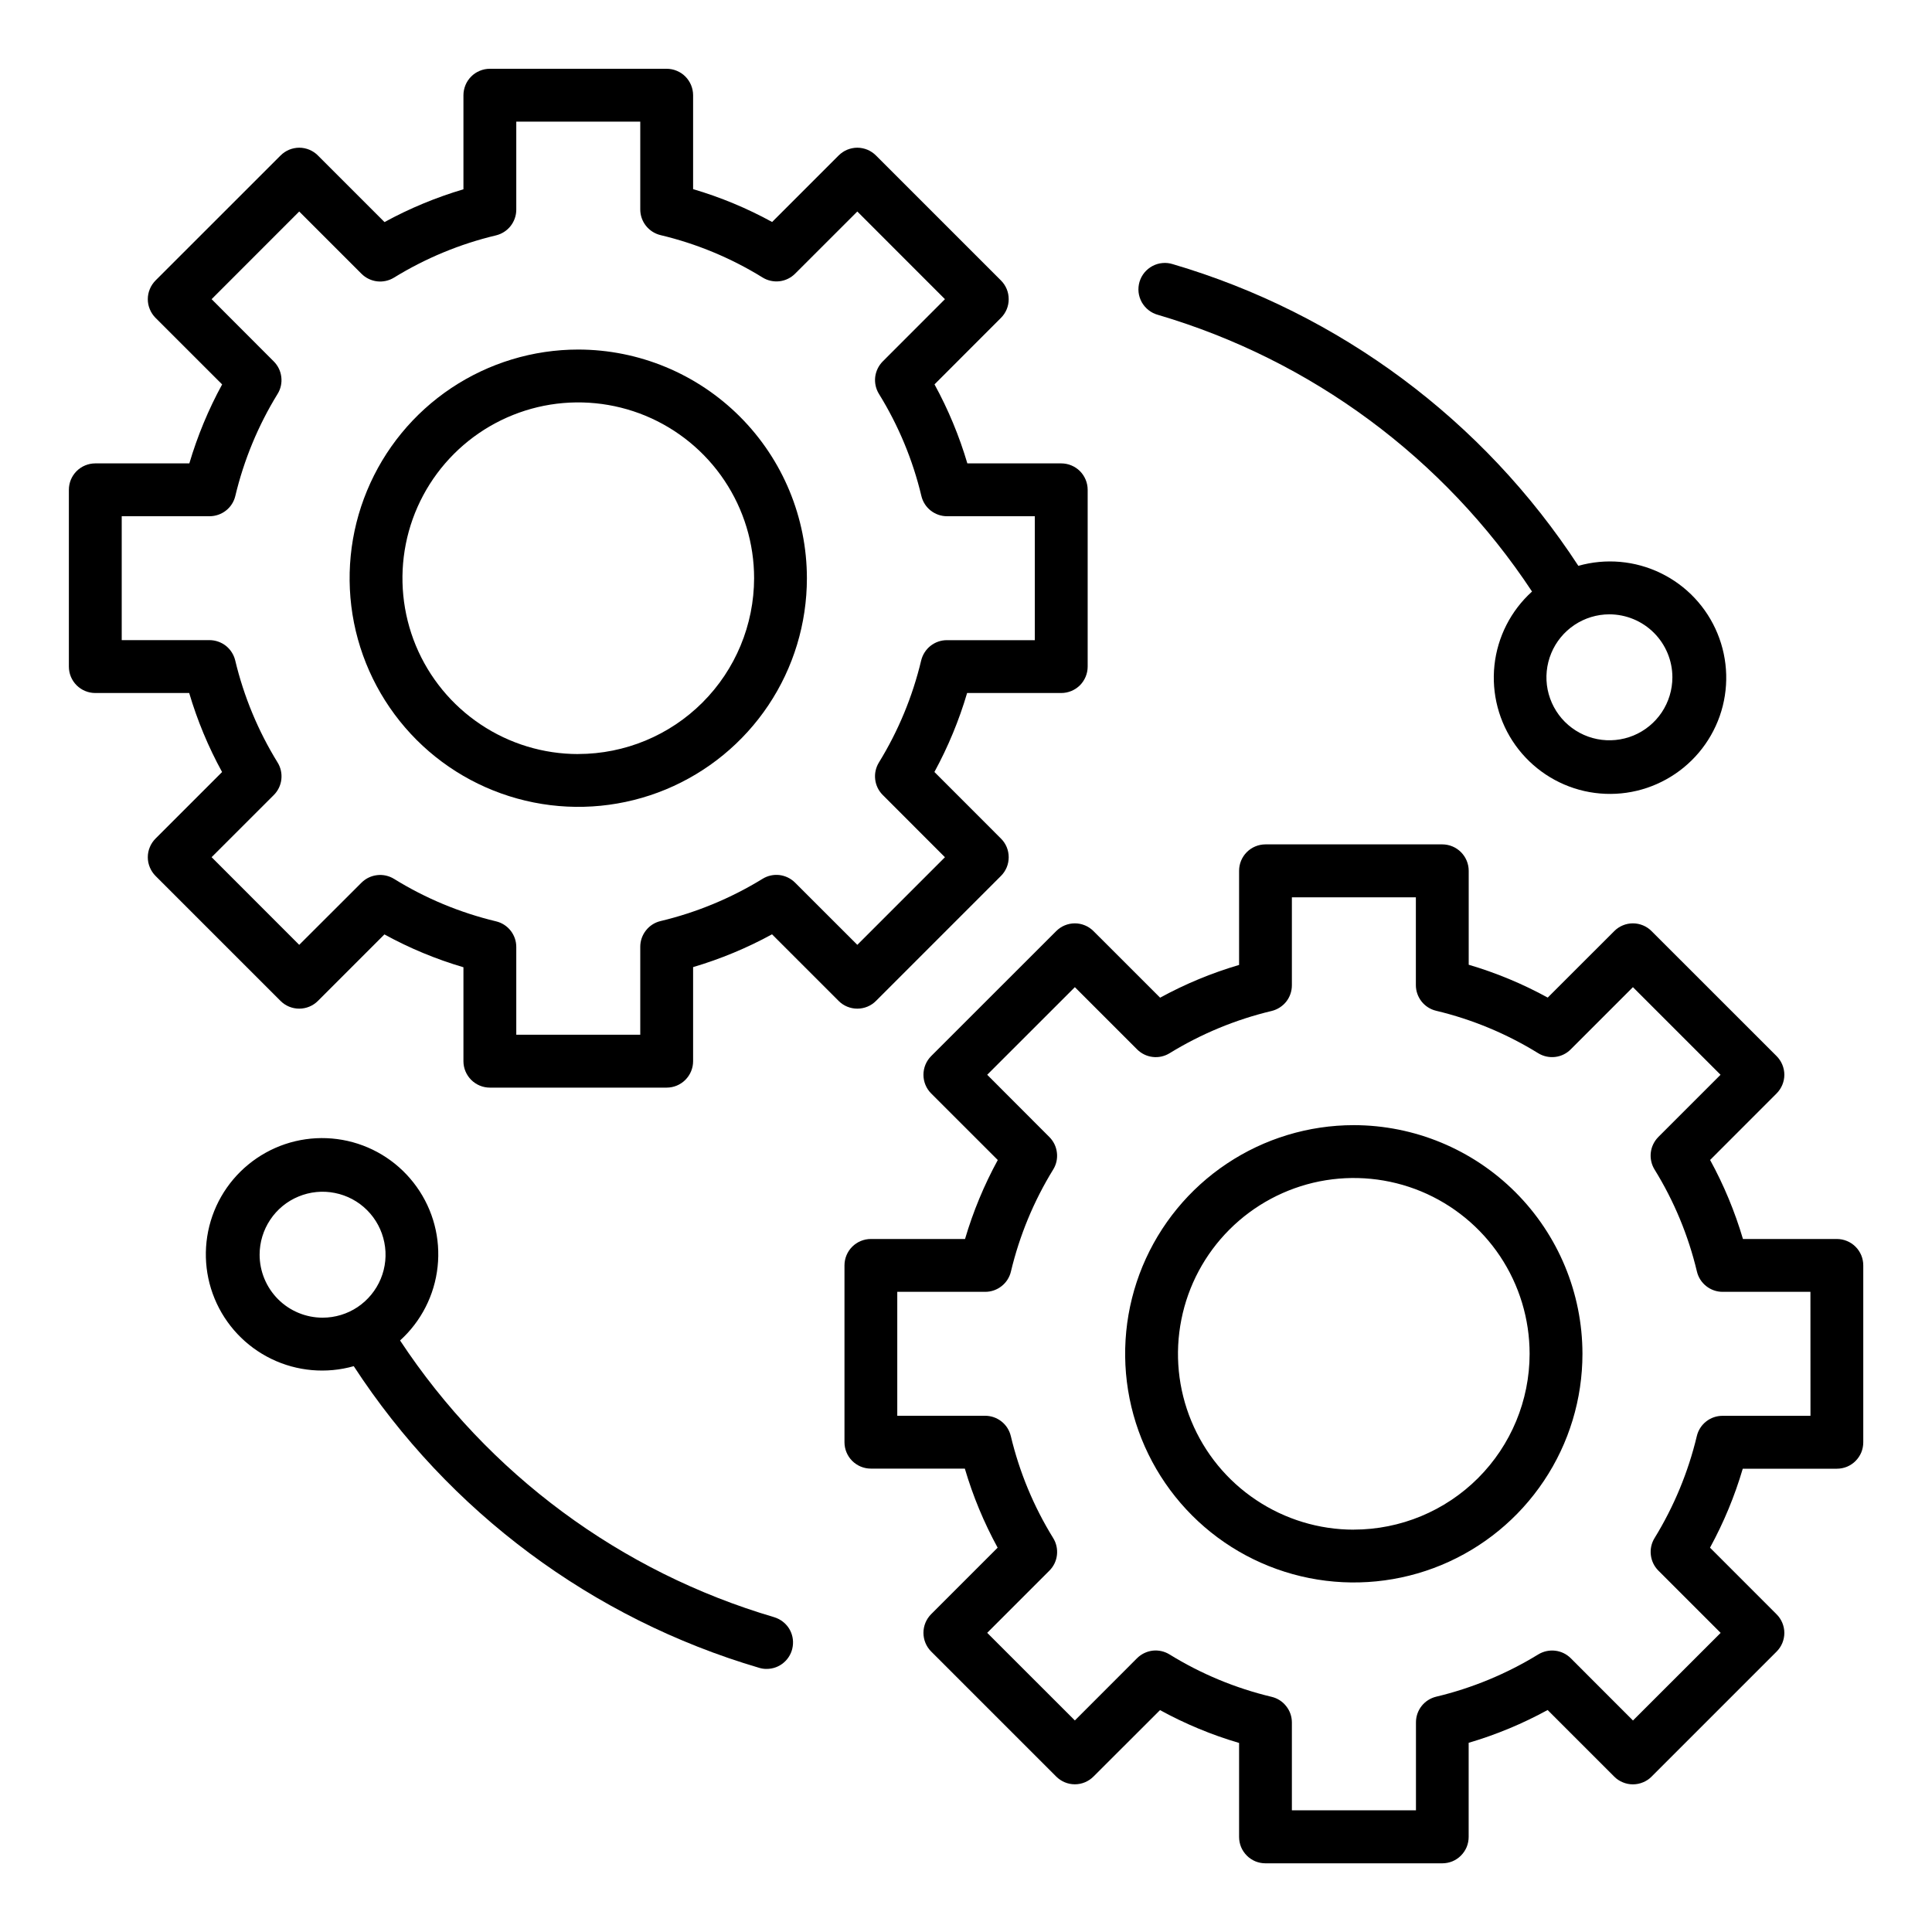 <svg width="40" height="40" viewBox="0 0 40 40" fill="none" xmlns="http://www.w3.org/2000/svg">
<path d="M18.136 20.723L20.724 18.135C20.775 18.084 20.815 18.024 20.843 17.957C20.87 17.891 20.884 17.82 20.884 17.748C20.884 17.676 20.87 17.605 20.843 17.539C20.815 17.473 20.775 17.412 20.724 17.362L19.346 15.983C19.629 15.463 19.856 14.915 20.023 14.348H21.972C22.117 14.348 22.256 14.29 22.359 14.188C22.461 14.085 22.519 13.946 22.519 13.801V10.141C22.519 9.996 22.461 9.857 22.359 9.754C22.256 9.652 22.117 9.594 21.972 9.594H20.028C19.86 9.026 19.632 8.477 19.348 7.958L20.724 6.581C20.775 6.53 20.815 6.47 20.843 6.403C20.87 6.337 20.884 6.266 20.884 6.194C20.884 6.122 20.87 6.051 20.843 5.985C20.815 5.918 20.775 5.858 20.724 5.807L18.136 3.219C18.085 3.168 18.025 3.128 17.959 3.1C17.892 3.073 17.821 3.058 17.75 3.058C17.678 3.058 17.607 3.073 17.54 3.1C17.474 3.128 17.414 3.168 17.363 3.219L15.986 4.596C15.466 4.311 14.918 4.083 14.35 3.916V1.971C14.35 1.899 14.335 1.828 14.308 1.762C14.28 1.695 14.24 1.635 14.189 1.584C14.139 1.533 14.078 1.493 14.012 1.466C13.946 1.438 13.874 1.424 13.803 1.424H10.142C10.07 1.424 9.999 1.438 9.933 1.466C9.867 1.493 9.806 1.533 9.756 1.584C9.705 1.635 9.664 1.695 9.637 1.762C9.61 1.828 9.595 1.899 9.595 1.971V3.919C9.028 4.087 8.48 4.314 7.961 4.598L6.582 3.219C6.532 3.168 6.471 3.128 6.405 3.1C6.339 3.073 6.267 3.058 6.196 3.058C6.124 3.058 6.053 3.073 5.986 3.1C5.92 3.128 5.86 3.168 5.809 3.219L3.22 5.807C3.17 5.858 3.129 5.918 3.102 5.985C3.074 6.051 3.06 6.122 3.06 6.194C3.06 6.266 3.074 6.337 3.102 6.403C3.129 6.47 3.17 6.53 3.22 6.581L4.599 7.959C4.315 8.478 4.088 9.027 3.92 9.594H1.973C1.901 9.594 1.83 9.608 1.763 9.636C1.697 9.663 1.637 9.703 1.586 9.754C1.535 9.805 1.495 9.865 1.467 9.932C1.44 9.998 1.426 10.069 1.426 10.141V13.801C1.426 13.873 1.44 13.944 1.467 14.01C1.495 14.077 1.535 14.137 1.586 14.188C1.637 14.239 1.697 14.279 1.763 14.306C1.83 14.334 1.901 14.348 1.973 14.348H3.917C4.085 14.916 4.313 15.465 4.598 15.984L3.22 17.362C3.17 17.412 3.129 17.473 3.102 17.539C3.074 17.605 3.06 17.676 3.06 17.748C3.06 17.82 3.074 17.891 3.102 17.957C3.129 18.024 3.17 18.084 3.22 18.135L5.808 20.723C5.911 20.826 6.05 20.883 6.195 20.883C6.34 20.883 6.479 20.826 6.582 20.723L7.959 19.346C8.478 19.631 9.027 19.859 9.595 20.026V21.971C9.595 22.116 9.653 22.255 9.756 22.358C9.858 22.46 9.997 22.518 10.142 22.518H13.803C13.948 22.518 14.087 22.46 14.189 22.358C14.292 22.255 14.35 22.116 14.35 21.971V20.023C14.917 19.855 15.465 19.628 15.984 19.344L17.363 20.723C17.465 20.826 17.605 20.883 17.75 20.883C17.895 20.883 18.034 20.826 18.136 20.723ZM16.461 18.274C16.374 18.187 16.26 18.132 16.138 18.117C16.016 18.103 15.893 18.13 15.788 18.195C15.135 18.596 14.421 18.892 13.675 19.07C13.556 19.098 13.45 19.166 13.374 19.263C13.298 19.359 13.256 19.478 13.256 19.601V21.423H10.689V19.606C10.689 19.483 10.648 19.364 10.571 19.267C10.495 19.171 10.389 19.103 10.269 19.075C9.523 18.896 8.81 18.6 8.158 18.196C8.053 18.132 7.93 18.104 7.807 18.119C7.685 18.133 7.571 18.188 7.484 18.275L6.195 19.562L4.381 17.747L5.669 16.46C5.756 16.373 5.811 16.259 5.825 16.137C5.839 16.014 5.812 15.891 5.747 15.786C5.344 15.133 5.048 14.42 4.87 13.674C4.841 13.554 4.773 13.448 4.677 13.371C4.58 13.295 4.461 13.254 4.338 13.253H2.52V10.688H4.341C4.464 10.687 4.583 10.646 4.679 10.57C4.776 10.494 4.844 10.387 4.872 10.268C5.05 9.522 5.345 8.809 5.747 8.156C5.812 8.051 5.839 7.928 5.824 7.805C5.81 7.683 5.755 7.57 5.668 7.483L4.381 6.194L6.195 4.379L7.484 5.668C7.571 5.755 7.685 5.81 7.807 5.825C7.929 5.839 8.053 5.812 8.157 5.748C8.811 5.346 9.524 5.05 10.27 4.873C10.389 4.844 10.495 4.776 10.571 4.68C10.647 4.583 10.689 4.464 10.689 4.341V2.518H13.256V4.336C13.256 4.459 13.297 4.578 13.374 4.675C13.45 4.771 13.556 4.839 13.676 4.868C14.422 5.045 15.136 5.342 15.788 5.745C15.893 5.81 16.017 5.837 16.139 5.823C16.261 5.809 16.375 5.753 16.462 5.666L17.75 4.379L19.564 6.194L18.277 7.482C18.19 7.569 18.135 7.683 18.12 7.805C18.106 7.927 18.133 8.051 18.198 8.156C18.601 8.808 18.898 9.521 19.076 10.268C19.104 10.387 19.172 10.494 19.268 10.57C19.365 10.646 19.484 10.688 19.607 10.688H21.425V13.254H19.603C19.48 13.254 19.361 13.296 19.265 13.372C19.169 13.448 19.101 13.555 19.072 13.674C18.894 14.42 18.599 15.133 18.197 15.786C18.133 15.891 18.105 16.014 18.12 16.137C18.134 16.259 18.189 16.372 18.276 16.459L19.564 17.748L17.75 19.562L16.461 18.274Z" fill="black"/>
<path d="M11.972 7.237C11.036 7.237 10.121 7.515 9.342 8.035C8.564 8.555 7.957 9.294 7.599 10.159C7.24 11.024 7.147 11.976 7.329 12.895C7.512 13.813 7.963 14.656 8.625 15.319C9.287 15.981 10.13 16.431 11.049 16.614C11.967 16.797 12.919 16.703 13.784 16.345C14.649 15.986 15.388 15.38 15.909 14.601C16.429 13.823 16.706 12.907 16.706 11.971C16.705 10.716 16.206 9.513 15.318 8.625C14.431 7.738 13.227 7.238 11.972 7.237ZM11.972 15.612C11.252 15.612 10.549 15.399 9.95 14.998C9.351 14.598 8.885 14.03 8.609 13.365C8.334 12.7 8.262 11.968 8.402 11.262C8.542 10.556 8.889 9.907 9.398 9.398C9.907 8.889 10.556 8.542 11.262 8.401C11.968 8.261 12.7 8.333 13.365 8.608C14.03 8.884 14.599 9.35 14.999 9.949C15.399 10.547 15.613 11.251 15.613 11.971C15.611 12.936 15.228 13.861 14.545 14.544C13.863 15.226 12.938 15.61 11.972 15.611V15.612ZM38.031 25.652H36.086C35.918 25.084 35.69 24.535 35.406 24.016L36.782 22.639C36.833 22.588 36.873 22.527 36.901 22.461C36.928 22.395 36.943 22.324 36.943 22.252C36.943 22.18 36.928 22.109 36.901 22.043C36.873 21.976 36.833 21.916 36.782 21.865L34.194 19.278C34.144 19.227 34.083 19.186 34.017 19.159C33.95 19.131 33.879 19.117 33.807 19.117C33.736 19.117 33.664 19.131 33.598 19.159C33.532 19.186 33.471 19.227 33.421 19.278L32.044 20.654C31.524 20.369 30.976 20.141 30.408 19.974V18.029C30.408 17.884 30.35 17.745 30.247 17.642C30.145 17.54 30.006 17.482 29.861 17.482H26.201C26.055 17.482 25.916 17.54 25.814 17.642C25.711 17.745 25.654 17.884 25.654 18.029V19.978C25.086 20.145 24.538 20.372 24.019 20.656L22.64 19.278C22.589 19.227 22.529 19.186 22.463 19.159C22.396 19.131 22.325 19.117 22.254 19.117C22.182 19.117 22.111 19.131 22.044 19.159C21.978 19.186 21.918 19.227 21.867 19.278L19.279 21.865C19.176 21.968 19.119 22.107 19.119 22.252C19.119 22.397 19.176 22.536 19.279 22.639L20.658 24.017C20.374 24.537 20.147 25.085 19.98 25.652H18.03C17.885 25.652 17.746 25.71 17.644 25.812C17.541 25.915 17.484 26.054 17.484 26.199V29.859C17.484 30.004 17.541 30.143 17.644 30.246C17.746 30.348 17.885 30.406 18.03 30.406H19.976C20.143 30.974 20.371 31.523 20.655 32.043L19.279 33.419C19.176 33.522 19.119 33.661 19.119 33.806C19.119 33.951 19.176 34.09 19.279 34.193L21.867 36.781C21.918 36.832 21.978 36.872 22.044 36.9C22.111 36.928 22.182 36.942 22.254 36.942C22.325 36.942 22.396 36.928 22.463 36.9C22.529 36.872 22.589 36.832 22.64 36.781L24.017 35.406C24.537 35.691 25.085 35.919 25.654 36.086V38.031C25.654 38.103 25.668 38.174 25.695 38.241C25.723 38.307 25.763 38.367 25.814 38.418C25.864 38.469 25.925 38.509 25.991 38.537C26.058 38.564 26.129 38.578 26.201 38.578H29.86C29.932 38.578 30.003 38.564 30.07 38.537C30.136 38.509 30.197 38.469 30.247 38.418C30.298 38.367 30.338 38.307 30.366 38.241C30.393 38.174 30.407 38.103 30.407 38.031V36.083C30.975 35.916 31.523 35.688 32.042 35.404L33.421 36.783C33.471 36.834 33.532 36.874 33.598 36.901C33.664 36.929 33.736 36.943 33.807 36.943C33.879 36.943 33.95 36.929 34.017 36.901C34.083 36.874 34.144 36.834 34.194 36.783L36.782 34.195C36.833 34.144 36.873 34.084 36.901 34.018C36.928 33.951 36.943 33.88 36.943 33.808C36.943 33.736 36.928 33.665 36.901 33.599C36.873 33.533 36.833 33.472 36.782 33.422L35.404 32.043C35.687 31.524 35.915 30.976 36.082 30.408H38.031C38.102 30.408 38.173 30.394 38.24 30.367C38.306 30.339 38.367 30.299 38.417 30.248C38.468 30.197 38.508 30.137 38.536 30.071C38.563 30.004 38.577 29.933 38.577 29.861V26.199C38.577 26.127 38.563 26.056 38.536 25.99C38.508 25.923 38.468 25.863 38.417 25.812C38.367 25.762 38.306 25.721 38.24 25.694C38.173 25.666 38.102 25.652 38.031 25.652ZM37.484 29.313H35.662C35.539 29.313 35.42 29.354 35.324 29.43C35.227 29.506 35.159 29.613 35.131 29.732C34.953 30.478 34.657 31.191 34.256 31.844C34.191 31.949 34.164 32.073 34.179 32.195C34.193 32.317 34.248 32.431 34.335 32.518L35.624 33.807L33.809 35.621L32.521 34.332C32.434 34.245 32.32 34.19 32.198 34.176C32.076 34.162 31.953 34.189 31.848 34.253C31.194 34.654 30.481 34.95 29.735 35.128C29.616 35.157 29.509 35.224 29.433 35.321C29.357 35.417 29.316 35.536 29.316 35.659V37.481H26.747V35.662C26.747 35.539 26.706 35.42 26.629 35.324C26.553 35.227 26.447 35.159 26.327 35.131C25.581 34.953 24.868 34.657 24.215 34.254C24.11 34.189 23.987 34.161 23.864 34.175C23.742 34.19 23.628 34.245 23.541 34.332L22.254 35.62L20.439 33.806L21.726 32.519C21.814 32.431 21.869 32.318 21.883 32.195C21.897 32.073 21.87 31.949 21.805 31.844C21.402 31.192 21.106 30.479 20.928 29.733C20.899 29.613 20.832 29.506 20.735 29.43C20.639 29.354 20.52 29.312 20.397 29.312H18.577V26.746H20.399C20.522 26.746 20.641 26.704 20.737 26.628C20.834 26.552 20.902 26.445 20.93 26.326C21.108 25.58 21.403 24.867 21.805 24.214C21.87 24.109 21.897 23.986 21.882 23.864C21.868 23.741 21.813 23.628 21.726 23.541L20.439 22.252L22.254 20.438L23.542 21.726C23.629 21.813 23.743 21.869 23.865 21.883C23.987 21.898 24.11 21.87 24.215 21.806C24.869 21.404 25.582 21.109 26.328 20.931C26.447 20.902 26.553 20.834 26.63 20.738C26.706 20.641 26.747 20.522 26.747 20.399V18.578H29.314V20.396C29.314 20.519 29.356 20.638 29.432 20.735C29.508 20.831 29.615 20.899 29.734 20.927C30.48 21.105 31.193 21.402 31.846 21.805C31.951 21.87 32.075 21.897 32.197 21.883C32.319 21.869 32.433 21.814 32.52 21.726L33.808 20.438L35.622 22.252L34.334 23.54C34.248 23.627 34.192 23.741 34.178 23.863C34.164 23.985 34.191 24.109 34.256 24.214C34.659 24.866 34.955 25.579 35.133 26.326C35.161 26.445 35.229 26.552 35.326 26.628C35.422 26.704 35.541 26.746 35.664 26.746H37.483L37.484 29.313Z" fill="black"/>
<path d="M28.029 23.295C27.093 23.295 26.177 23.573 25.399 24.093C24.62 24.613 24.014 25.352 23.655 26.217C23.297 27.082 23.203 28.034 23.386 28.953C23.569 29.871 24.02 30.715 24.682 31.377C25.344 32.039 26.187 32.489 27.105 32.672C28.024 32.855 28.976 32.761 29.841 32.403C30.706 32.044 31.445 31.438 31.965 30.659C32.486 29.881 32.763 28.965 32.763 28.029C32.762 26.774 32.263 25.571 31.375 24.683C30.488 23.796 29.284 23.296 28.029 23.295ZM28.029 31.67C27.309 31.67 26.605 31.456 26.007 31.056C25.408 30.657 24.941 30.088 24.666 29.423C24.39 28.758 24.318 28.026 24.459 27.32C24.599 26.613 24.946 25.965 25.455 25.456C25.964 24.947 26.613 24.6 27.319 24.459C28.025 24.319 28.757 24.391 29.422 24.666C30.087 24.942 30.656 25.409 31.056 26.007C31.456 26.606 31.669 27.31 31.669 28.03C31.668 28.995 31.284 29.92 30.602 30.602C29.919 31.285 28.994 31.668 28.029 31.669V31.67ZM23.972 6.518C27.15 7.453 29.894 9.483 31.719 12.247C31.281 12.643 31.004 13.186 30.941 13.773C30.878 14.36 31.033 14.95 31.376 15.43C31.72 15.91 32.228 16.248 32.803 16.378C33.379 16.508 33.983 16.422 34.499 16.135C35.016 15.849 35.409 15.383 35.605 14.826C35.8 14.269 35.783 13.659 35.558 13.114C35.333 12.568 34.916 12.124 34.384 11.866C33.853 11.608 33.246 11.554 32.678 11.715C30.712 8.7 27.734 6.485 24.281 5.469C24.212 5.447 24.139 5.439 24.067 5.446C23.994 5.452 23.924 5.474 23.86 5.508C23.796 5.542 23.739 5.589 23.693 5.645C23.647 5.701 23.613 5.766 23.592 5.836C23.572 5.906 23.565 5.979 23.573 6.051C23.581 6.123 23.604 6.193 23.639 6.257C23.675 6.32 23.722 6.376 23.78 6.421C23.837 6.466 23.902 6.499 23.972 6.518ZM34.625 14.023C34.625 14.281 34.548 14.533 34.405 14.748C34.262 14.962 34.058 15.129 33.82 15.228C33.582 15.326 33.32 15.352 33.067 15.302C32.814 15.252 32.582 15.127 32.399 14.945C32.217 14.763 32.093 14.53 32.042 14.277C31.992 14.025 32.018 13.762 32.117 13.524C32.215 13.286 32.383 13.082 32.597 12.939C32.811 12.796 33.063 12.719 33.321 12.719C33.667 12.72 33.998 12.857 34.243 13.102C34.487 13.346 34.625 13.678 34.625 14.023ZM16.028 33.482C12.851 32.547 10.107 30.517 8.283 27.753C8.72 27.357 8.997 26.814 9.06 26.227C9.124 25.64 8.969 25.05 8.625 24.57C8.282 24.09 7.774 23.752 7.198 23.622C6.622 23.492 6.018 23.578 5.502 23.865C4.986 24.151 4.592 24.617 4.397 25.174C4.202 25.731 4.218 26.341 4.443 26.886C4.668 27.432 5.086 27.876 5.617 28.134C6.148 28.392 6.756 28.446 7.324 28.285C9.289 31.3 12.266 33.515 15.719 34.531C15.769 34.546 15.821 34.554 15.873 34.553C16.005 34.553 16.132 34.506 16.231 34.419C16.33 34.333 16.395 34.214 16.413 34.084C16.432 33.954 16.404 33.822 16.333 33.711C16.262 33.601 16.153 33.52 16.027 33.482H16.028ZM5.375 25.977C5.375 25.719 5.452 25.467 5.595 25.253C5.738 25.038 5.942 24.871 6.18 24.773C6.418 24.674 6.681 24.648 6.933 24.699C7.186 24.749 7.419 24.873 7.601 25.056C7.783 25.238 7.907 25.471 7.957 25.723C8.008 25.976 7.982 26.238 7.883 26.477C7.784 26.715 7.617 26.918 7.403 27.062C7.189 27.205 6.937 27.281 6.679 27.281C6.333 27.281 6.001 27.143 5.757 26.899C5.513 26.654 5.375 26.323 5.375 25.977Z" fill="black"/>
</svg>
